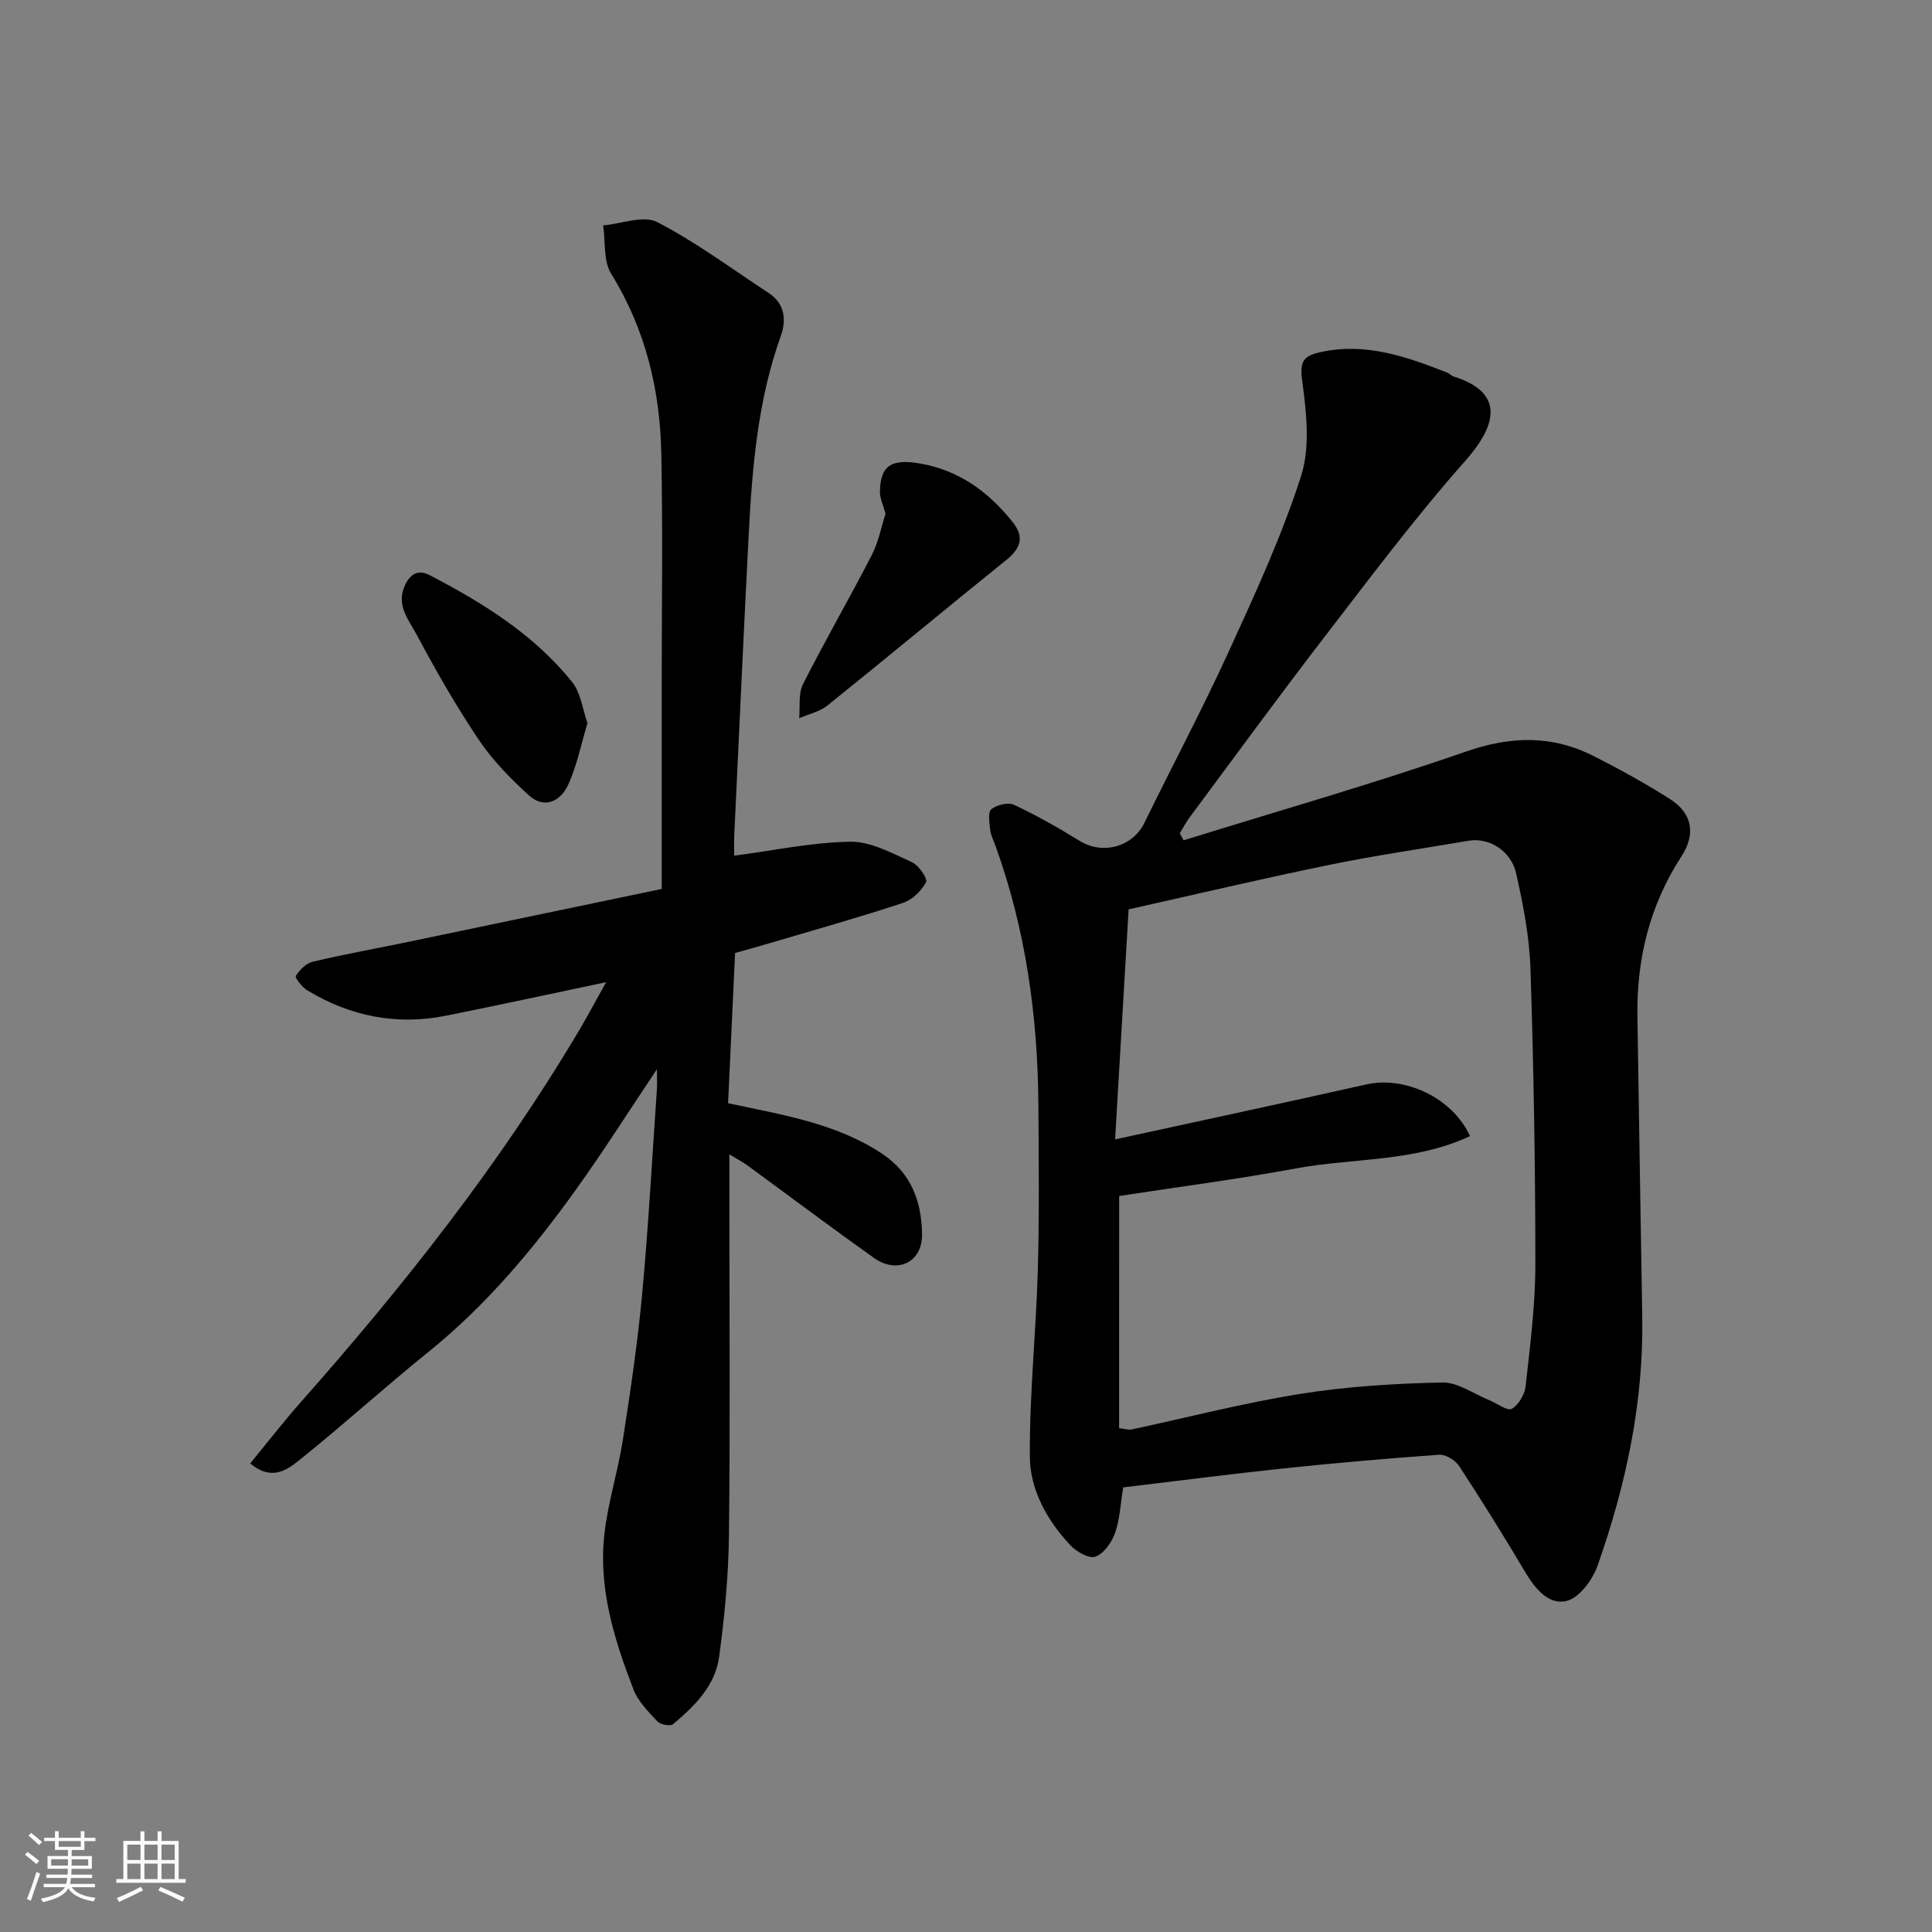 <svg enable-background="new 0 0 400 400" viewBox="0 0 400 400" xmlns="http://www.w3.org/2000/svg"><rect x="0" y="0" width="400" height="400" fill="#808080" stroke="none"/><path d="m5.17 384 .55-.58c.85.61 1.65 1.24 2.4 1.87l-.59.64c-.83-.73-1.62-1.38-2.36-1.93m1.22 9.53-.82-.34c.71-1.76 1.37-3.64 1.98-5.63.24.13.5.25.76.36-.6 1.67-1.24 3.54-1.92 5.61m-.5-13.5.57-.54c.56.44 1.31 1.06 2.26 1.87l-.64.64c-.68-.66-1.41-1.32-2.19-1.97m3.25.46h2.24v-1.36h.77v1.36h4.57v-1.36h.76v1.36h2.28v.69h-2.28v1.84h-2.64v1.26h4.18v2.64h-4.21c0 .45-.02.86-.05 1.21h4.32v.69h-4.38c-.04.34-.1.75-.19 1.22h5.15v.69h-4.82c.87 1.19 2.51 1.92 4.93 2.19-.17.31-.3.57-.37.76-2.77-.49-4.52-1.41-5.26-2.76-.56 1.26-2.3 2.23-5.24 2.9-.12-.24-.26-.48-.43-.72 2.73-.55 4.38-1.34 4.96-2.38h-4.38v-.69h4.65c.1-.38.17-.79.21-1.22h-4.32v-.69h4.4c.03-.34.05-.75.05-1.21h-4.2v-2.64h4.23v-1.26h-2.69v-1.84h-2.24zm1.46 4.46v1.29h3.45c.01-.4.02-.57.01-.53v-.32-.45h-3.46zm1.55-2.59h4.57v-1.19h-4.57zm6.11 2.59h-3.42v.77c-.01.19-.01.37-.02.53h3.44z" fill="#fafafa"/><path d="m32.63 379.16h.82v1.98h3.54v7.89h1.46v.78h-14.37v-.78h1.46v-7.89h3.54v-1.98h.82v1.98h2.73zm-3.49 11.48.5.73c-1.61.82-3.28 1.63-5 2.41-.13-.27-.28-.55-.44-.82 1.75-.72 3.4-1.49 4.94-2.32m-2.78-5.55h2.73v-3.18h-2.73zm0 3.95h2.73v-3.2h-2.73zm3.54-3.95h2.73v-3.18h-2.73zm0 3.95h2.73v-3.2h-2.73zm7.89 4.68c-1.84-.92-3.51-1.7-5.02-2.32l.45-.73c1.89.8 3.57 1.55 5.04 2.23zm-1.62-11.81h-2.73v3.18h2.73zm-2.73 7.13h2.73v-3.2h-2.73z" fill="#fafafa"/><g fill="#000001"><path d="m245.05 173.98c19.51-6.06 39.18-11.68 58.48-18.38 9.32-3.24 17.85-3.42 26.48.96 5.37 2.73 10.68 5.65 15.76 8.89 4.61 2.94 5.37 7.21 2.35 11.86-6.55 10.09-9.29 21.17-9.11 33.08.32 20.76.65 41.52 1 62.28.3 17.74-3.39 34.81-9.22 51.41-1.03 2.94-3.73 6.65-6.36 7.35-3.71.99-6.56-2.43-8.61-5.88-4.41-7.43-8.98-14.78-13.72-22.02-.79-1.2-2.77-2.43-4.11-2.34-10.8.76-21.59 1.71-32.36 2.84-11.06 1.17-22.09 2.61-33.09 3.92-.55 3.4-.68 6.57-1.68 9.43-.68 1.95-2.3 4.26-4.06 4.91-1.3.48-3.95-1.02-5.21-2.37-4.77-5.12-8.31-11.41-8.37-18.27-.1-12.88 1.28-25.77 1.65-38.67.32-11.32.19-22.66.12-33.98-.11-18.46-2.6-36.55-8.93-54-.39-1.07-.94-2.13-1.06-3.24-.15-1.44-.5-3.61.25-4.22 1.13-.91 3.49-1.48 4.71-.91 4.68 2.2 9.2 4.78 13.62 7.49 4.77 2.92 10.93 1.21 13.36-3.77 5.75-11.77 11.91-23.34 17.36-35.24 5.48-11.98 11.05-24.03 15.07-36.54 1.94-6.05 1.1-13.31.22-19.85-.53-3.91.31-5.02 3.65-5.78 9.41-2.13 17.94.88 26.44 4.23.45.18.79.63 1.24.77 10.39 3.23 9.24 9.79 2.52 17.39-10.4 11.76-19.85 24.37-29.44 36.83-9.37 12.17-18.42 24.59-27.59 36.92-.81 1.08-1.44 2.29-2.15 3.44.27.51.53.98.79 1.46zm-13.35 121.71c1.31.15 1.98.39 2.56.27 11.62-2.48 23.16-5.49 34.88-7.36 9.71-1.55 19.62-2.16 29.46-2.37 3.24-.07 6.54 2.38 9.8 3.69 1.58.64 3.7 2.28 4.6 1.76 1.42-.81 2.68-2.99 2.87-4.71.91-8.34 2-16.71 2.01-25.08 0-20.43-.35-40.86-1.01-61.28-.22-6.63-1.5-13.29-2.97-19.79-1.08-4.76-5.7-7.46-9.8-6.76-9.64 1.65-19.34 3.04-28.92 5.01-13.68 2.8-27.28 6.02-41.51 9.2-.95 16.14-1.89 32.07-2.8 47.63 17.51-3.82 34.8-7.52 52.06-11.39 7.86-1.76 17.74 2.67 21.42 10.71-11.51 5.4-24.17 4.49-36.12 6.7-12.19 2.26-24.49 3.85-36.52 5.7-.01 15.92-.01 31.95-.01 48.07z"/><path d="m137 184.05c0-14.45 0-28.26 0-42.07 0-16 .24-32-.08-47.99-.26-13.24-3.25-25.79-10.38-37.3-1.65-2.66-1.16-6.65-1.66-10.02 3.78-.33 8.34-2.16 11.19-.69 8.07 4.17 15.44 9.68 23.08 14.68 3.37 2.2 3.67 5.64 2.53 8.83-4.77 13.29-5.94 27.12-6.66 41.03-1.07 20.8-2.02 41.6-3 62.4-.08 1.61-.01 3.23-.01 4.24 8.33-1.09 16.2-2.79 24.1-2.89 4.23-.05 8.61 2.4 12.69 4.23 1.41.63 3.31 3.42 2.93 4.14-.95 1.8-2.85 3.66-4.77 4.29-8.79 2.91-17.71 5.42-26.6 8.05-2.65.79-5.32 1.52-8.17 2.33-.48 10.37-.97 20.75-1.45 31.1 11.39 2.44 22.33 4.14 31.84 10.42 6.13 4.05 8.24 10 8.32 16.73.07 5.81-5.15 8.29-9.94 4.89-8.78-6.24-17.4-12.72-26.1-19.08-1.01-.74-2.13-1.32-3.85-2.38v10.5c0 22.83.18 45.66-.09 68.48-.1 8.36-.91 16.76-2.03 25.06-.81 5.99-5.08 10.2-9.54 13.94-.57.48-2.62.09-3.25-.58-1.88-2.01-3.99-4.13-4.95-6.61-3.96-10.28-7.27-20.85-6.03-32.04.73-6.61 2.81-13.05 3.84-19.64 1.56-10.02 3.05-20.07 3.99-30.16 1.31-14.1 2.07-28.25 3.05-42.38.08-1.16.01-2.32.01-4.19-5.83 8.7-11.07 16.99-16.79 24.96-8.85 12.33-18.55 23.91-30.47 33.53-8.95 7.22-17.48 14.97-26.45 22.18-2.65 2.13-5.88 4.79-10.5.95 3.47-4.22 6.88-8.63 10.57-12.8 21.3-24.08 41.16-49.23 57.58-76.95 1.8-3.04 3.46-6.16 5.54-9.89-11.57 2.43-22.34 4.77-33.14 6.94-10.24 2.05-19.84.13-28.73-5.25-1.07-.65-2.61-2.6-2.37-2.99.77-1.25 2.14-2.61 3.51-2.94 6.49-1.54 13.06-2.71 19.6-4.07 17.49-3.64 34.98-7.3 52.64-10.99z"/><path d="m183.34 106.36c-.47-1.76-1.18-3.16-1.16-4.55.08-5.39 2.33-6.86 8.22-5.86 8.13 1.38 14.26 5.86 19.27 12.16 2.52 3.17 1.6 5.48-1.39 7.88-12.36 9.95-24.56 20.11-36.93 30.05-1.63 1.31-3.91 1.8-5.89 2.67.22-2.37-.21-5.07.79-7.05 4.55-9.02 9.62-17.77 14.25-26.75 1.38-2.69 1.95-5.8 2.84-8.55z"/><path d="m121.63 149.72c-1.37 4.54-2.21 8.9-4.02 12.81-1.53 3.29-4.85 5.08-8.08 2.16-3.8-3.45-7.5-7.22-10.36-11.46-4.72-7.01-8.93-14.38-12.91-21.84-1.64-3.07-4.4-6.15-2.35-10.36 1.21-2.48 2.91-3.06 5.04-1.95 11.04 5.74 21.58 12.27 29.48 22.1 1.82 2.25 2.18 5.66 3.2 8.54z"/></g></svg>